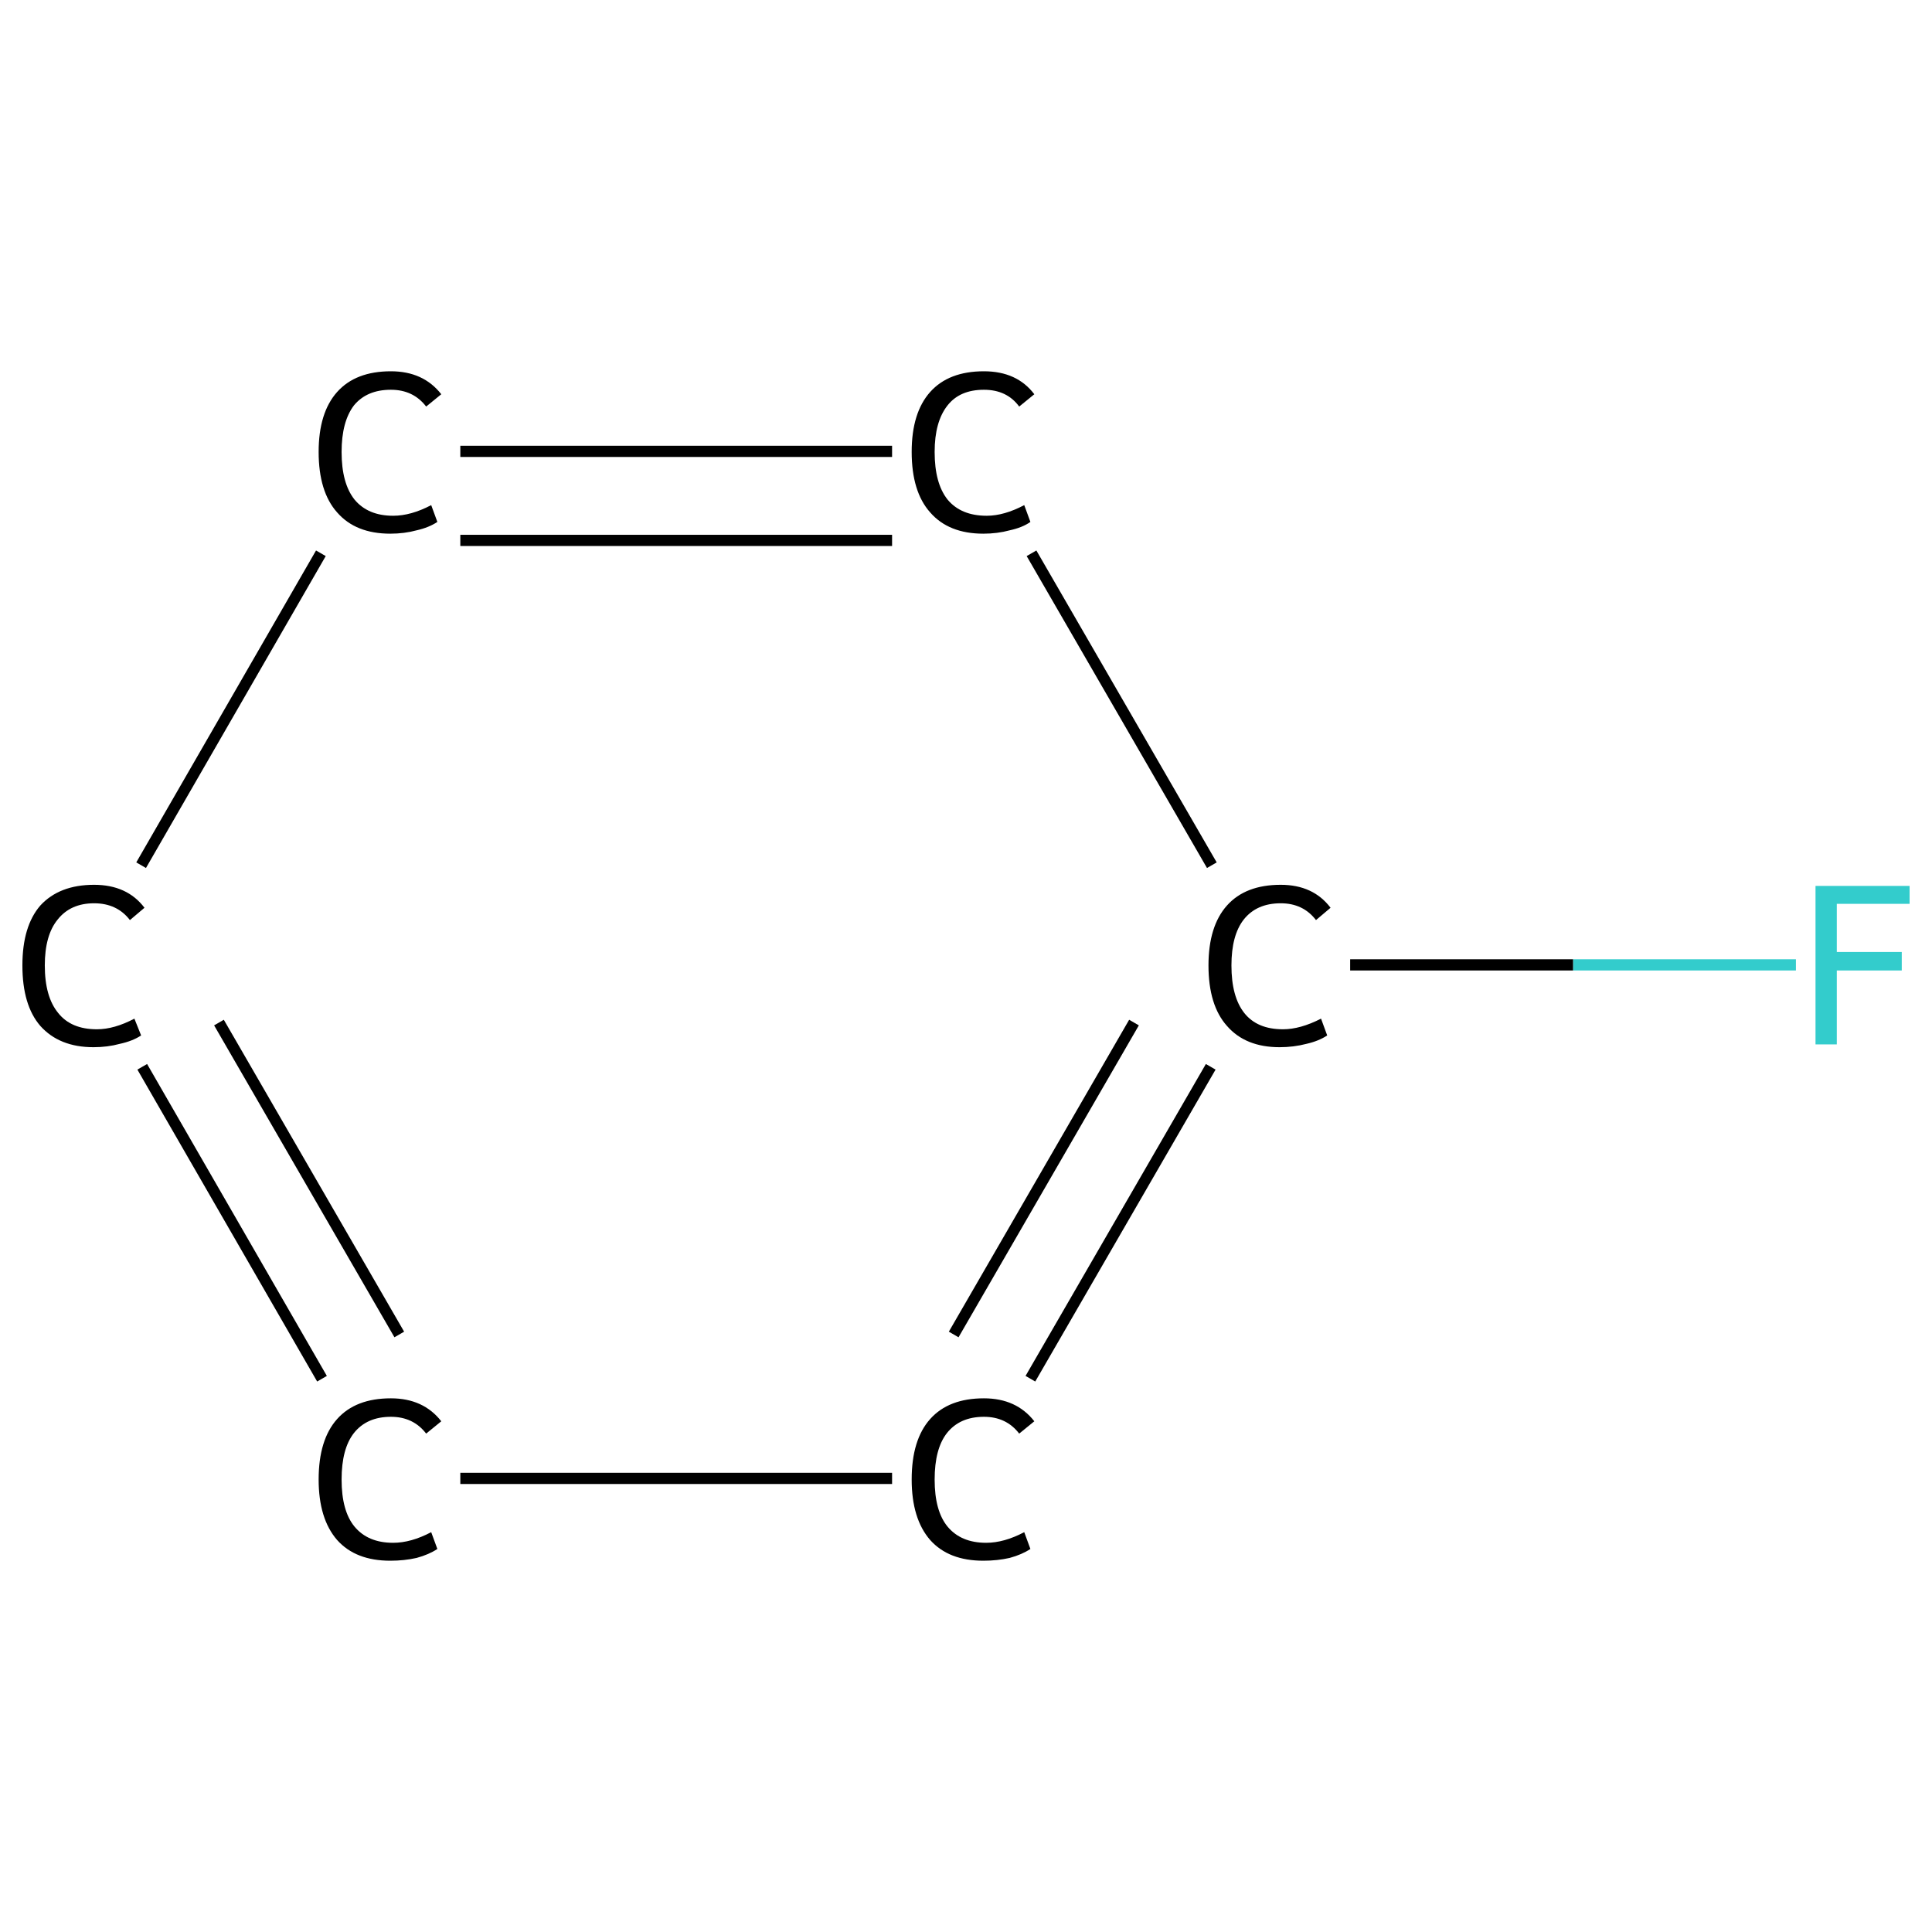 <?xml version='1.0' encoding='iso-8859-1'?>
<svg version='1.1' baseProfile='full'
              xmlns='http://www.w3.org/2000/svg'
                      xmlns:rdkit='http://www.rdkit.org/xml'
                      xmlns:xlink='http://www.w3.org/1999/xlink'
                  xml:space='preserve'
width='345px' height='345px' viewBox='0 0 345 345'>
<!-- END OF HEADER -->
<rect style='opacity:1.0;fill:#FFFFFF;stroke:none' width='345.0' height='345.0' x='0.0' y='0.0'> </rect>
<path class='bond-0 atom-0 atom-1' d='M 320.7,172.3 L 280.9,172.3' style='fill:none;fill-rule:evenodd;stroke:#33CCCC;stroke-width:2.0px;stroke-linecap:butt;stroke-linejoin:miter;stroke-opacity:1' />
<path class='bond-0 atom-0 atom-1' d='M 280.9,172.3 L 241.1,172.3' style='fill:none;fill-rule:evenodd;stroke:#000000;stroke-width:2.0px;stroke-linecap:butt;stroke-linejoin:miter;stroke-opacity:1' />
<path class='bond-1 atom-1 atom-2' d='M 216.2,190.5 L 184.0,246.2' style='fill:none;fill-rule:evenodd;stroke:#000000;stroke-width:2.0px;stroke-linecap:butt;stroke-linejoin:miter;stroke-opacity:1' />
<path class='bond-1 atom-1 atom-2' d='M 202.5,182.6 L 170.3,238.3' style='fill:none;fill-rule:evenodd;stroke:#000000;stroke-width:2.0px;stroke-linecap:butt;stroke-linejoin:miter;stroke-opacity:1' />
<path class='bond-2 atom-2 atom-3' d='M 159.3,264.0 L 82.2,264.0' style='fill:none;fill-rule:evenodd;stroke:#000000;stroke-width:2.0px;stroke-linecap:butt;stroke-linejoin:miter;stroke-opacity:1' />
<path class='bond-3 atom-3 atom-4' d='M 57.5,246.2 L 25.4,190.5' style='fill:none;fill-rule:evenodd;stroke:#000000;stroke-width:2.0px;stroke-linecap:butt;stroke-linejoin:miter;stroke-opacity:1' />
<path class='bond-3 atom-3 atom-4' d='M 71.3,238.3 L 39.1,182.6' style='fill:none;fill-rule:evenodd;stroke:#000000;stroke-width:2.0px;stroke-linecap:butt;stroke-linejoin:miter;stroke-opacity:1' />
<path class='bond-4 atom-4 atom-5' d='M 25.2,154.5 L 57.3,98.8' style='fill:none;fill-rule:evenodd;stroke:#000000;stroke-width:2.0px;stroke-linecap:butt;stroke-linejoin:miter;stroke-opacity:1' />
<path class='bond-5 atom-5 atom-6' d='M 82.2,80.6 L 159.3,80.6' style='fill:none;fill-rule:evenodd;stroke:#000000;stroke-width:2.0px;stroke-linecap:butt;stroke-linejoin:miter;stroke-opacity:1' />
<path class='bond-5 atom-5 atom-6' d='M 82.2,96.5 L 159.3,96.5' style='fill:none;fill-rule:evenodd;stroke:#000000;stroke-width:2.0px;stroke-linecap:butt;stroke-linejoin:miter;stroke-opacity:1' />
<path class='bond-6 atom-6 atom-1' d='M 184.2,98.8 L 216.4,154.5' style='fill:none;fill-rule:evenodd;stroke:#000000;stroke-width:2.0px;stroke-linecap:butt;stroke-linejoin:miter;stroke-opacity:1' />
<path class='atom-0' d='M 324.2 158.2
L 341.0 158.2
L 341.0 161.4
L 328.0 161.4
L 328.0 170.0
L 339.6 170.0
L 339.6 173.3
L 328.0 173.3
L 328.0 186.5
L 324.2 186.5
L 324.2 158.2
' fill='#33CCCC'/>
<path class='atom-1' d='M 215.8 172.4
Q 215.8 165.4, 219.1 161.7
Q 222.4 158.0, 228.7 158.0
Q 234.5 158.0, 237.6 162.1
L 235.0 164.3
Q 232.7 161.3, 228.7 161.3
Q 224.4 161.3, 222.1 164.2
Q 219.9 167.0, 219.9 172.4
Q 219.9 178.0, 222.2 180.9
Q 224.5 183.8, 229.1 183.8
Q 232.2 183.8, 235.9 181.9
L 237.0 184.9
Q 235.5 185.9, 233.3 186.4
Q 231.0 187.0, 228.5 187.0
Q 222.4 187.0, 219.1 183.2
Q 215.8 179.5, 215.8 172.4
' fill='#000000'/>
<path class='atom-2' d='M 162.8 264.2
Q 162.8 257.1, 166.1 253.4
Q 169.4 249.7, 175.7 249.7
Q 181.5 249.7, 184.7 253.8
L 182.0 256.0
Q 179.7 253.0, 175.7 253.0
Q 171.4 253.0, 169.1 255.9
Q 166.9 258.7, 166.9 264.2
Q 166.9 269.8, 169.2 272.6
Q 171.6 275.5, 176.1 275.5
Q 179.3 275.5, 182.9 273.6
L 184.0 276.6
Q 182.5 277.6, 180.3 278.2
Q 178.1 278.7, 175.6 278.7
Q 169.4 278.7, 166.1 275.0
Q 162.8 271.2, 162.8 264.2
' fill='#000000'/>
<path class='atom-3' d='M 56.9 264.2
Q 56.9 257.1, 60.2 253.4
Q 63.5 249.7, 69.8 249.7
Q 75.6 249.7, 78.8 253.8
L 76.1 256.0
Q 73.8 253.0, 69.8 253.0
Q 65.5 253.0, 63.2 255.9
Q 61.0 258.7, 61.0 264.2
Q 61.0 269.8, 63.3 272.6
Q 65.7 275.5, 70.2 275.5
Q 73.4 275.5, 77.0 273.6
L 78.1 276.6
Q 76.6 277.6, 74.4 278.2
Q 72.2 278.7, 69.7 278.7
Q 63.5 278.7, 60.2 275.0
Q 56.9 271.2, 56.9 264.2
' fill='#000000'/>
<path class='atom-4' d='M 4.0 172.4
Q 4.0 165.4, 7.2 161.7
Q 10.6 158.0, 16.8 158.0
Q 22.7 158.0, 25.8 162.1
L 23.2 164.3
Q 20.9 161.3, 16.8 161.3
Q 12.6 161.3, 10.3 164.2
Q 8.0 167.0, 8.0 172.4
Q 8.0 178.0, 10.4 180.9
Q 12.7 183.8, 17.3 183.8
Q 20.4 183.8, 24.0 181.9
L 25.2 184.9
Q 23.7 185.9, 21.4 186.4
Q 19.2 187.0, 16.7 187.0
Q 10.6 187.0, 7.2 183.2
Q 4.0 179.5, 4.0 172.4
' fill='#000000'/>
<path class='atom-5' d='M 56.9 80.7
Q 56.9 73.7, 60.2 70.0
Q 63.5 66.3, 69.8 66.3
Q 75.6 66.3, 78.8 70.4
L 76.1 72.6
Q 73.8 69.6, 69.8 69.6
Q 65.5 69.6, 63.2 72.4
Q 61.0 75.3, 61.0 80.7
Q 61.0 86.3, 63.3 89.2
Q 65.7 92.1, 70.2 92.1
Q 73.4 92.1, 77.0 90.2
L 78.1 93.2
Q 76.6 94.2, 74.4 94.7
Q 72.2 95.3, 69.7 95.3
Q 63.5 95.3, 60.2 91.5
Q 56.9 87.8, 56.9 80.7
' fill='#000000'/>
<path class='atom-6' d='M 162.8 80.7
Q 162.8 73.7, 166.1 70.0
Q 169.4 66.3, 175.7 66.3
Q 181.6 66.3, 184.7 70.4
L 182.0 72.6
Q 179.8 69.6, 175.7 69.6
Q 171.4 69.6, 169.2 72.4
Q 166.9 75.3, 166.9 80.7
Q 166.9 86.3, 169.2 89.2
Q 171.6 92.1, 176.2 92.1
Q 179.3 92.1, 182.9 90.2
L 184.0 93.2
Q 182.6 94.2, 180.3 94.7
Q 178.1 95.3, 175.6 95.3
Q 169.4 95.3, 166.1 91.5
Q 162.8 87.8, 162.8 80.7
' fill='#000000'/>
</svg>
